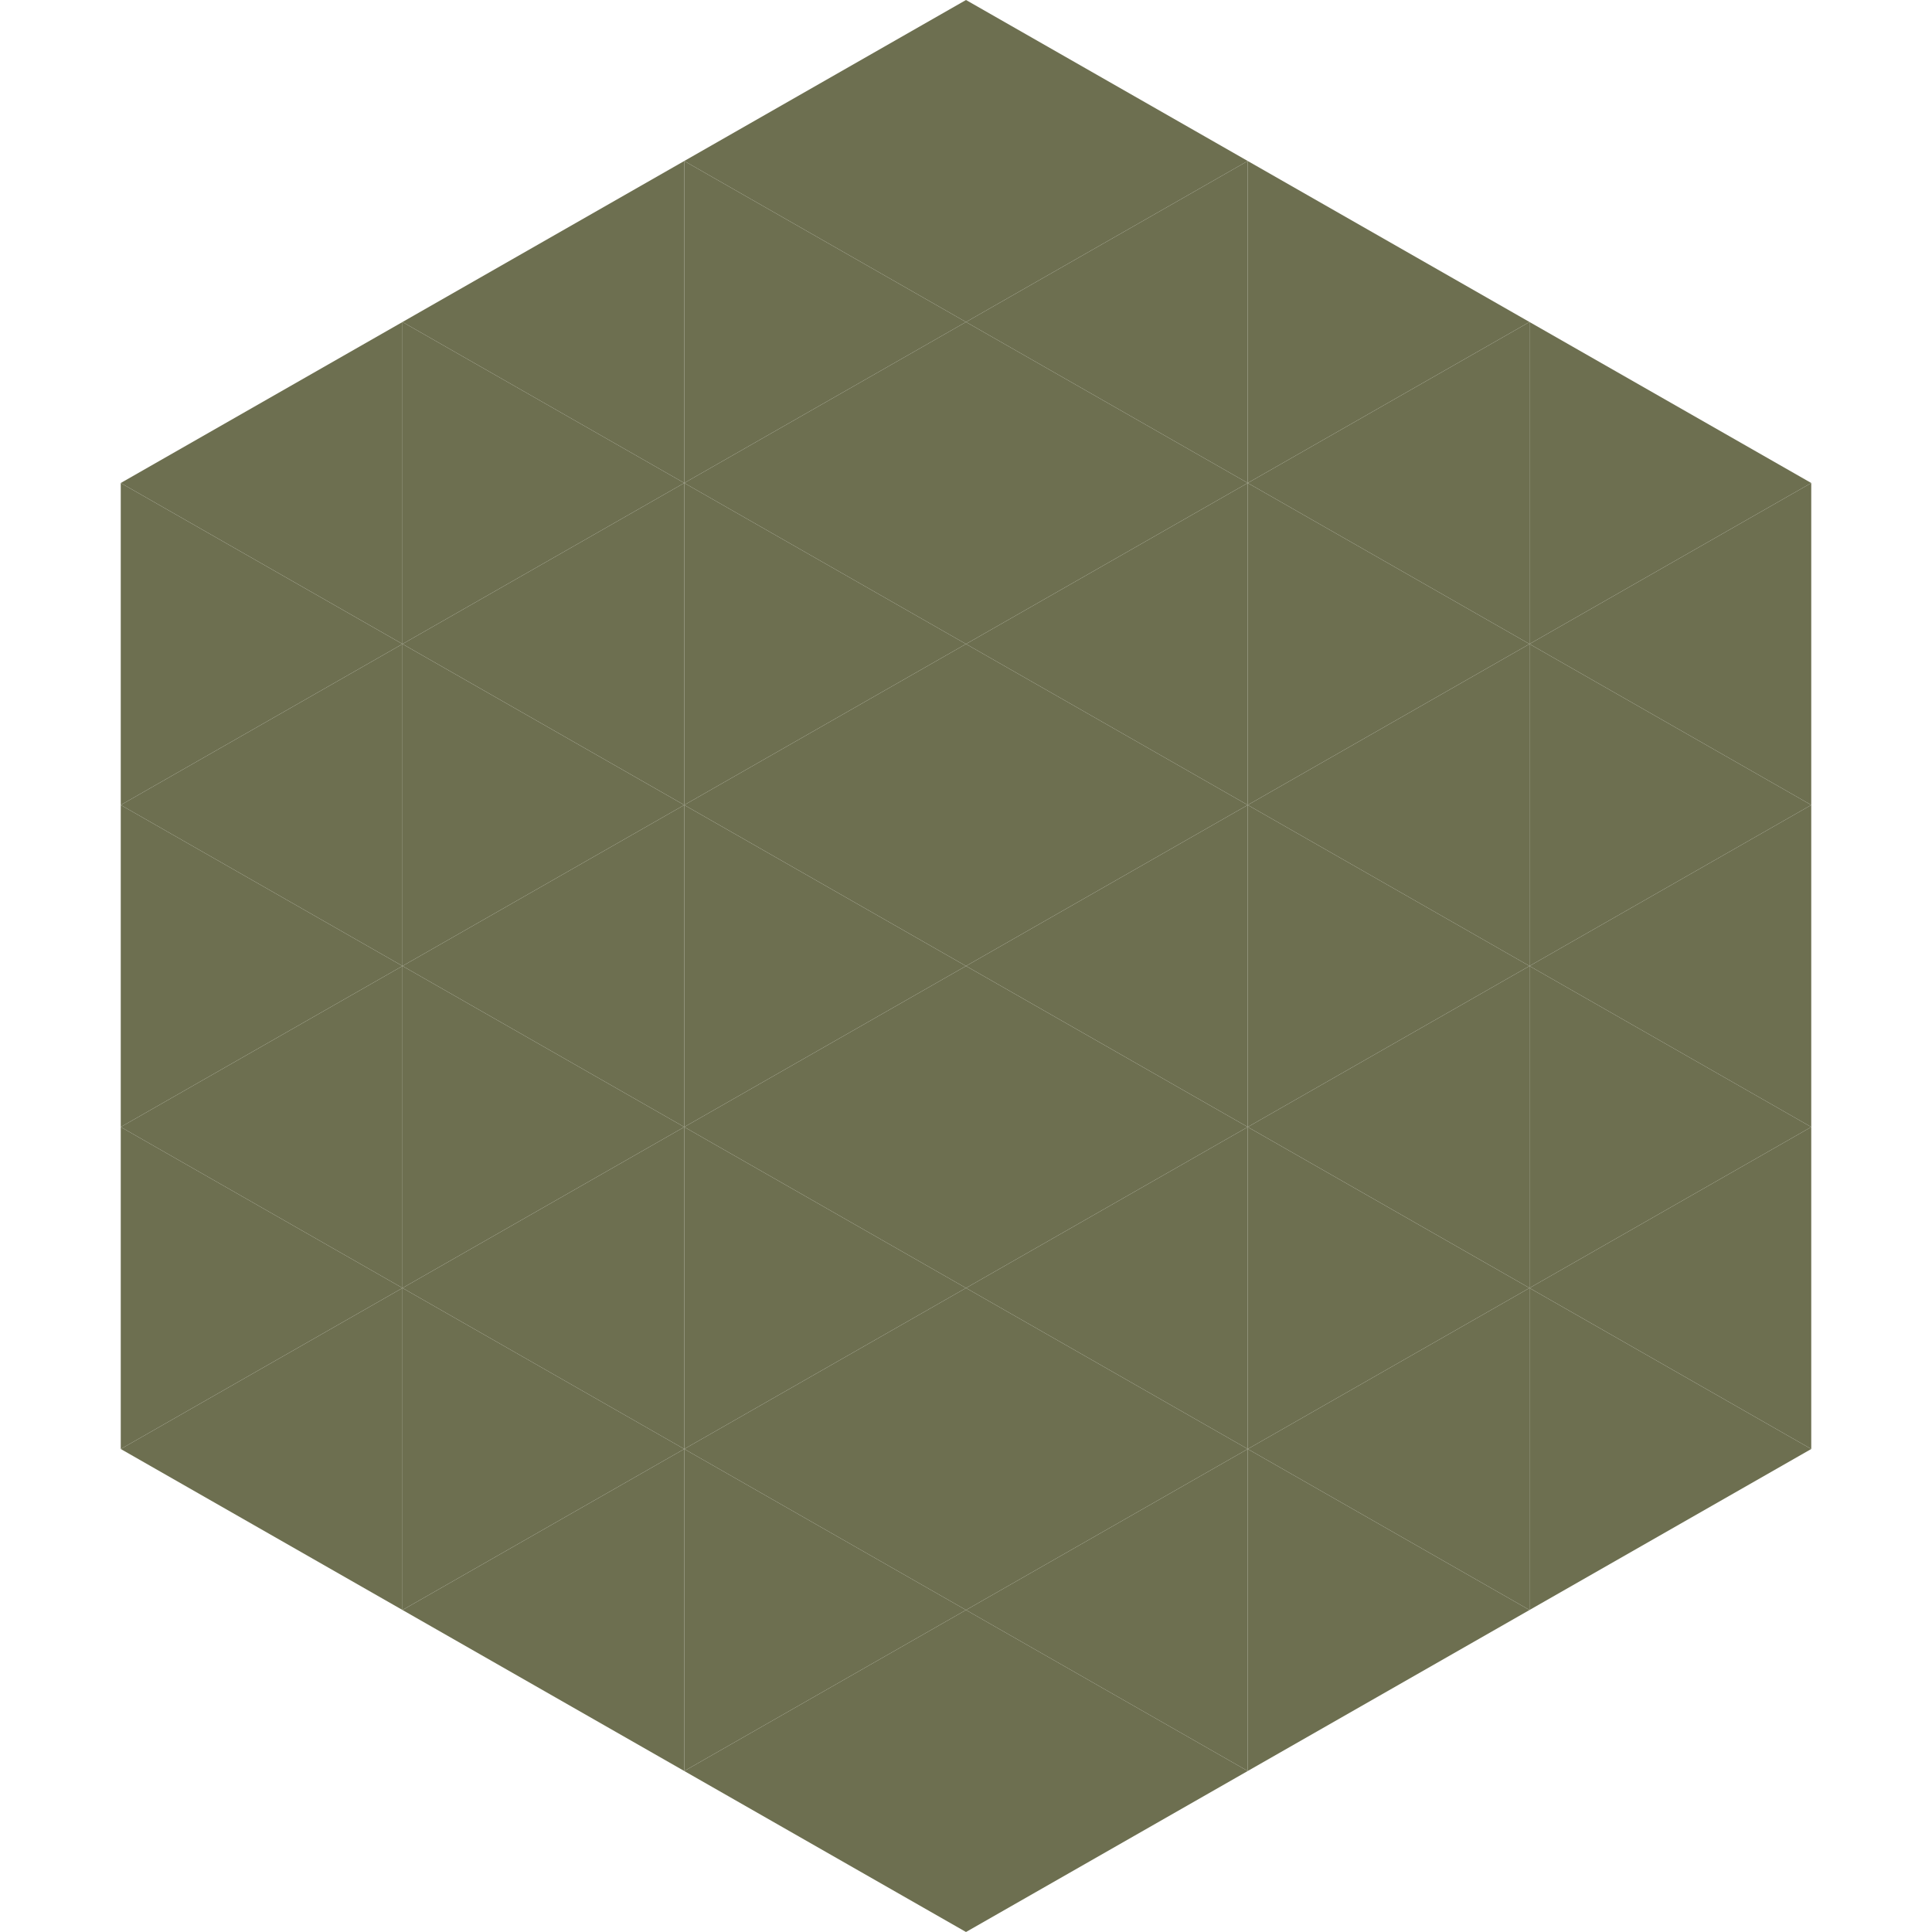 <?xml version="1.0"?>
<!-- Generated by SVGo -->
<svg width="240" height="240"
     xmlns="http://www.w3.org/2000/svg"
     xmlns:xlink="http://www.w3.org/1999/xlink">
<polygon points="50,40 15,60 50,80" style="fill:rgb(109,111,80)" />
<polygon points="190,40 225,60 190,80" style="fill:rgb(109,111,80)" />
<polygon points="15,60 50,80 15,100" style="fill:rgb(109,111,80)" />
<polygon points="225,60 190,80 225,100" style="fill:rgb(109,111,80)" />
<polygon points="50,80 15,100 50,120" style="fill:rgb(109,111,80)" />
<polygon points="190,80 225,100 190,120" style="fill:rgb(109,111,80)" />
<polygon points="15,100 50,120 15,140" style="fill:rgb(109,111,80)" />
<polygon points="225,100 190,120 225,140" style="fill:rgb(109,111,80)" />
<polygon points="50,120 15,140 50,160" style="fill:rgb(109,111,80)" />
<polygon points="190,120 225,140 190,160" style="fill:rgb(109,111,80)" />
<polygon points="15,140 50,160 15,180" style="fill:rgb(109,111,80)" />
<polygon points="225,140 190,160 225,180" style="fill:rgb(109,111,80)" />
<polygon points="50,160 15,180 50,200" style="fill:rgb(109,111,80)" />
<polygon points="190,160 225,180 190,200" style="fill:rgb(109,111,80)" />
<polygon points="15,180 50,200 15,220" style="fill:rgb(255,255,255); fill-opacity:0" />
<polygon points="225,180 190,200 225,220" style="fill:rgb(255,255,255); fill-opacity:0" />
<polygon points="50,0 85,20 50,40" style="fill:rgb(255,255,255); fill-opacity:0" />
<polygon points="190,0 155,20 190,40" style="fill:rgb(255,255,255); fill-opacity:0" />
<polygon points="85,20 50,40 85,60" style="fill:rgb(109,111,80)" />
<polygon points="155,20 190,40 155,60" style="fill:rgb(109,111,80)" />
<polygon points="50,40 85,60 50,80" style="fill:rgb(109,111,80)" />
<polygon points="190,40 155,60 190,80" style="fill:rgb(109,111,80)" />
<polygon points="85,60 50,80 85,100" style="fill:rgb(109,111,80)" />
<polygon points="155,60 190,80 155,100" style="fill:rgb(109,111,80)" />
<polygon points="50,80 85,100 50,120" style="fill:rgb(109,111,80)" />
<polygon points="190,80 155,100 190,120" style="fill:rgb(109,111,80)" />
<polygon points="85,100 50,120 85,140" style="fill:rgb(109,111,80)" />
<polygon points="155,100 190,120 155,140" style="fill:rgb(109,111,80)" />
<polygon points="50,120 85,140 50,160" style="fill:rgb(109,111,80)" />
<polygon points="190,120 155,140 190,160" style="fill:rgb(109,111,80)" />
<polygon points="85,140 50,160 85,180" style="fill:rgb(109,111,80)" />
<polygon points="155,140 190,160 155,180" style="fill:rgb(109,111,80)" />
<polygon points="50,160 85,180 50,200" style="fill:rgb(109,111,80)" />
<polygon points="190,160 155,180 190,200" style="fill:rgb(109,111,80)" />
<polygon points="85,180 50,200 85,220" style="fill:rgb(109,111,80)" />
<polygon points="155,180 190,200 155,220" style="fill:rgb(109,111,80)" />
<polygon points="120,0 85,20 120,40" style="fill:rgb(109,111,80)" />
<polygon points="120,0 155,20 120,40" style="fill:rgb(109,111,80)" />
<polygon points="85,20 120,40 85,60" style="fill:rgb(109,111,80)" />
<polygon points="155,20 120,40 155,60" style="fill:rgb(109,111,80)" />
<polygon points="120,40 85,60 120,80" style="fill:rgb(109,111,80)" />
<polygon points="120,40 155,60 120,80" style="fill:rgb(109,111,80)" />
<polygon points="85,60 120,80 85,100" style="fill:rgb(109,111,80)" />
<polygon points="155,60 120,80 155,100" style="fill:rgb(109,111,80)" />
<polygon points="120,80 85,100 120,120" style="fill:rgb(109,111,80)" />
<polygon points="120,80 155,100 120,120" style="fill:rgb(109,111,80)" />
<polygon points="85,100 120,120 85,140" style="fill:rgb(109,111,80)" />
<polygon points="155,100 120,120 155,140" style="fill:rgb(109,111,80)" />
<polygon points="120,120 85,140 120,160" style="fill:rgb(109,111,80)" />
<polygon points="120,120 155,140 120,160" style="fill:rgb(109,111,80)" />
<polygon points="85,140 120,160 85,180" style="fill:rgb(109,111,80)" />
<polygon points="155,140 120,160 155,180" style="fill:rgb(109,111,80)" />
<polygon points="120,160 85,180 120,200" style="fill:rgb(109,111,80)" />
<polygon points="120,160 155,180 120,200" style="fill:rgb(109,111,80)" />
<polygon points="85,180 120,200 85,220" style="fill:rgb(109,111,80)" />
<polygon points="155,180 120,200 155,220" style="fill:rgb(109,111,80)" />
<polygon points="120,200 85,220 120,240" style="fill:rgb(109,111,80)" />
<polygon points="120,200 155,220 120,240" style="fill:rgb(109,111,80)" />
<polygon points="85,220 120,240 85,260" style="fill:rgb(255,255,255); fill-opacity:0" />
<polygon points="155,220 120,240 155,260" style="fill:rgb(255,255,255); fill-opacity:0" />
</svg>
